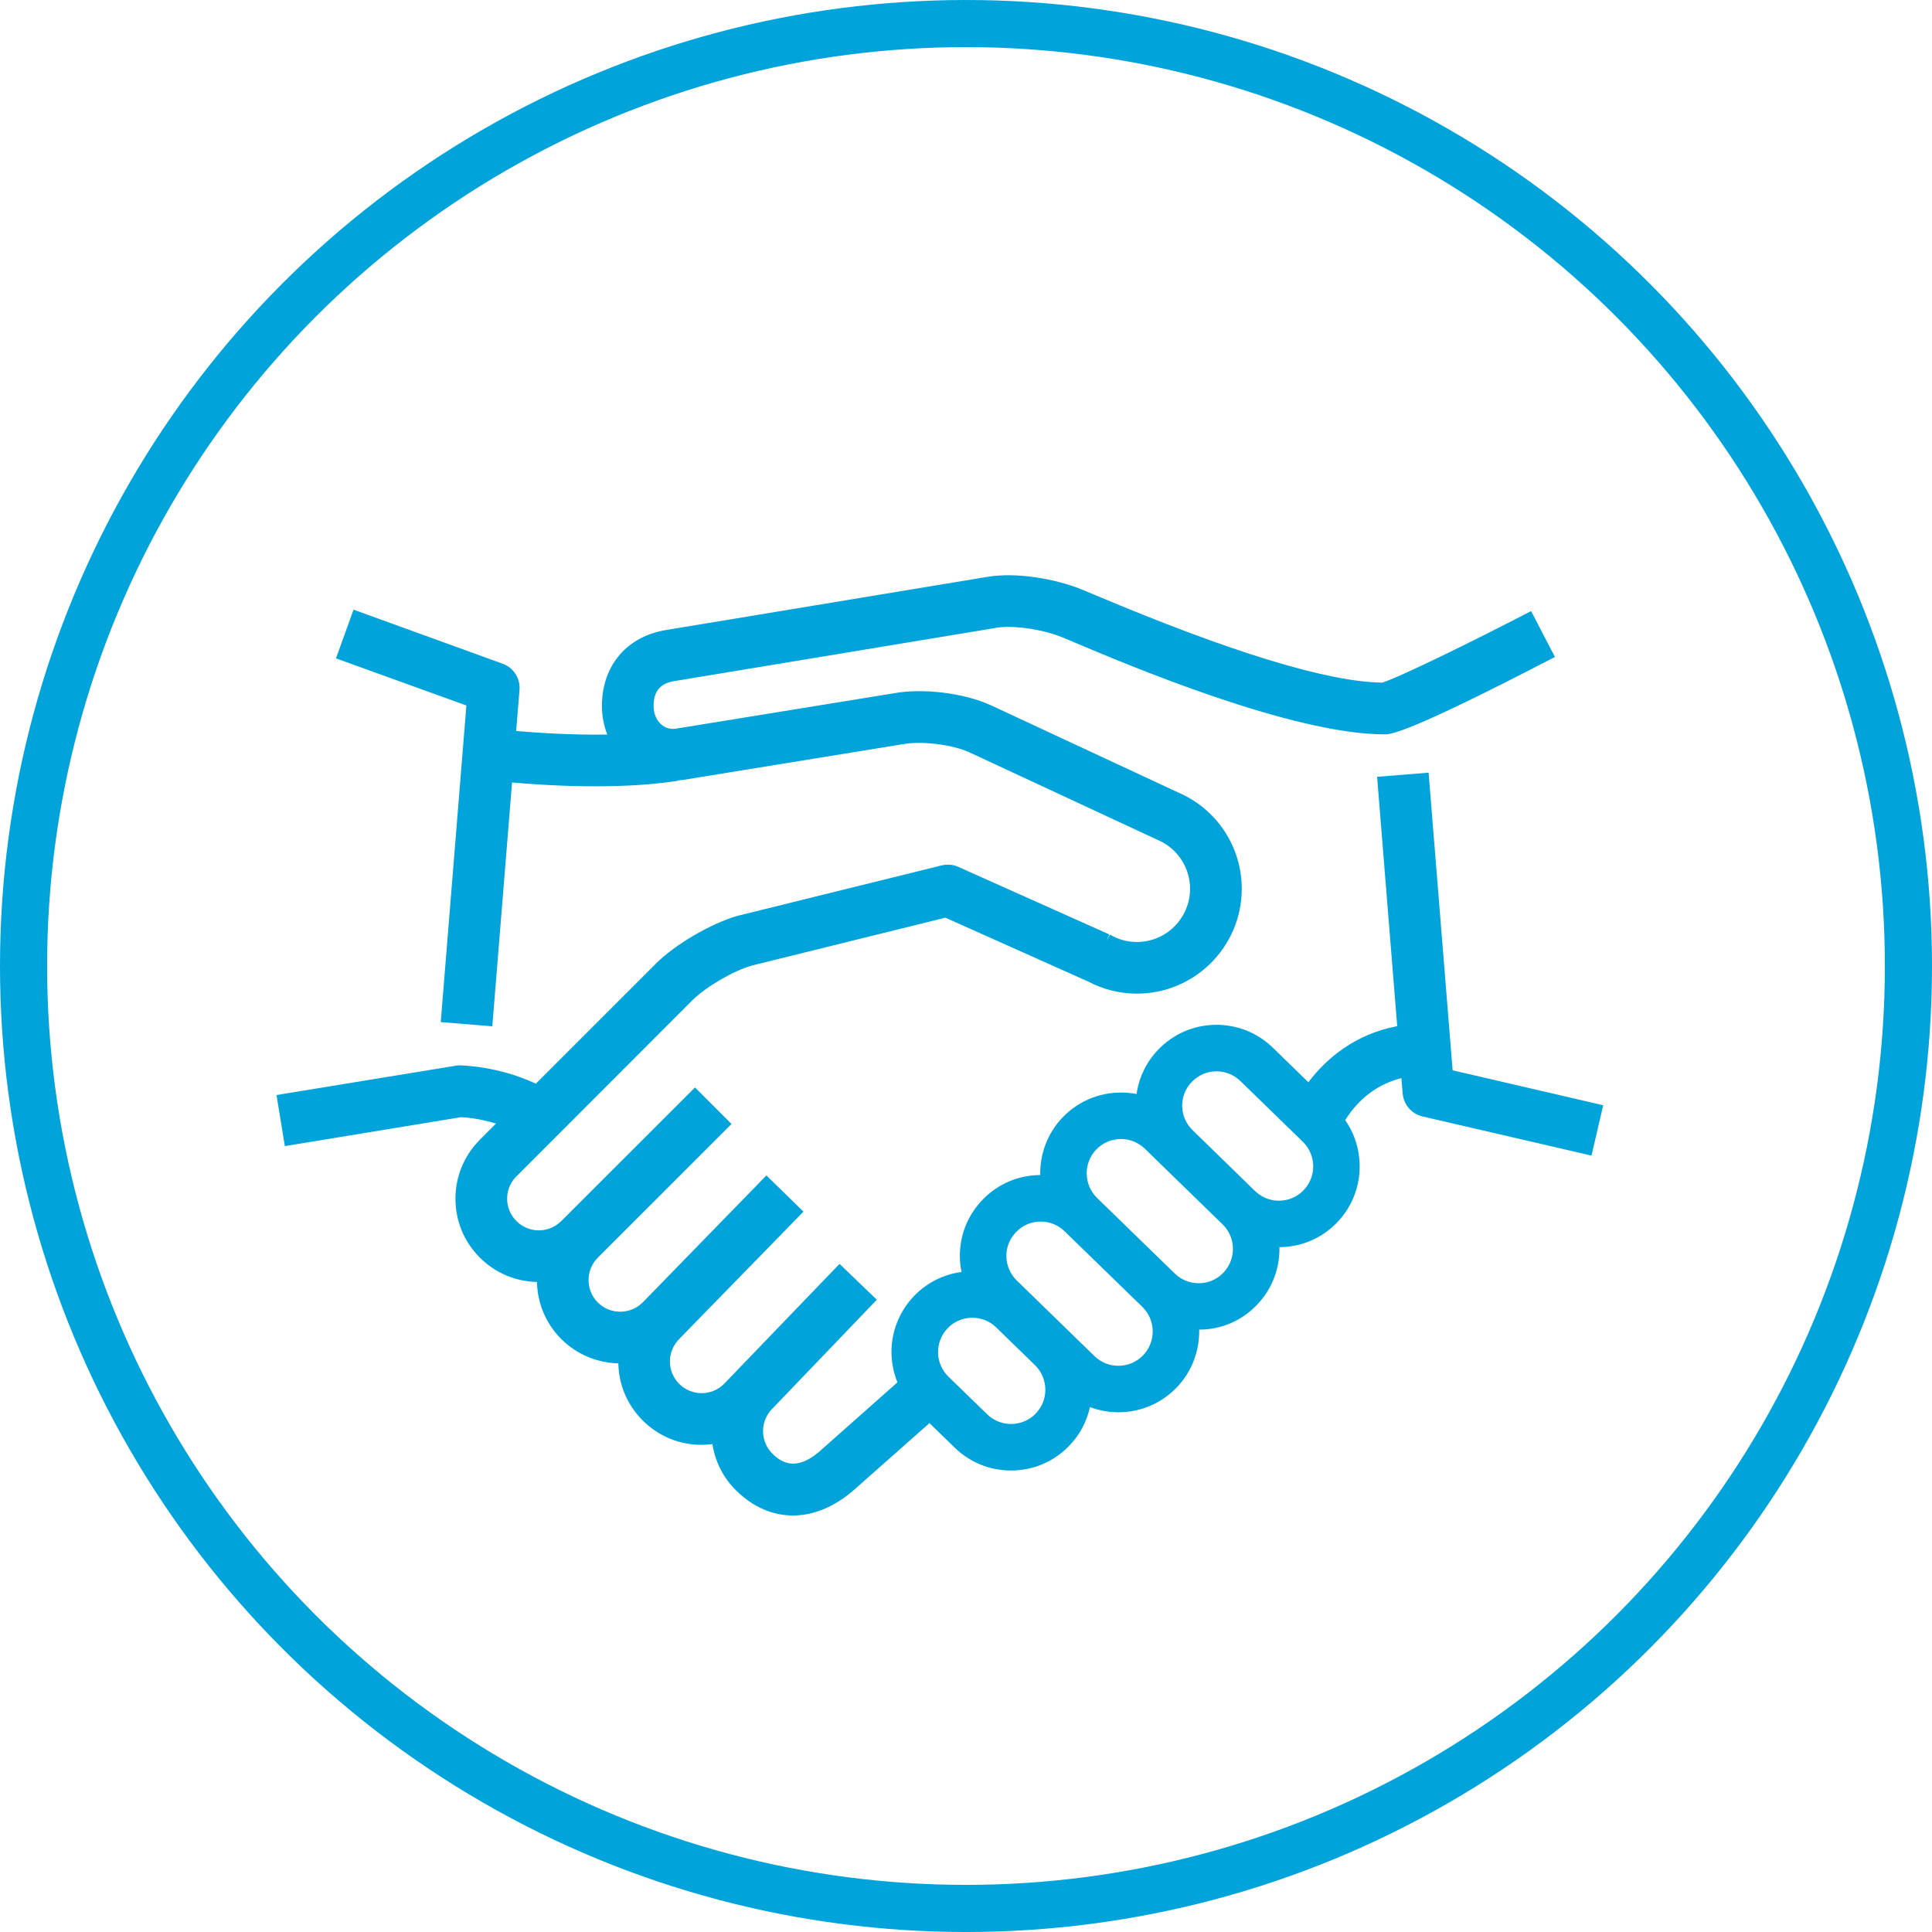<?xml version="1.0" encoding="UTF-8"?>
<svg width="82px" height="82px" viewBox="0 0 82 82" version="1.1" xmlns="http://www.w3.org/2000/svg" xmlns:xlink="http://www.w3.org/1999/xlink">
    <!-- Generator: Sketch 54.1 (76490) - https://sketchapp.com -->
    <title>ic_hands@2x</title>
    <desc>Created with Sketch.</desc>
    <g id="Page-1" stroke="none" stroke-width="1" fill="none" fill-rule="evenodd">
        <g id="Desktop-HD-" transform="translate(-766, -867)">
            <g id="POR-QUÉ-CONTRATAR-AWTOEMPRESA" transform="translate(47, 716)">
                <g id="group_carsharing" transform="translate(720, 152)">
                    <g id="ic_hands">
                        <circle id="Oval" stroke="#00A3DA" stroke-width="2" cx="40" cy="40" r="40"></circle>
                        <g id="hands" transform="translate(10, 23)" fill="#00A3DA">
                            <path d="M44.326,26.519 C44.05,26.805 43.68,26.962 43.281,26.962 C42.898,26.962 42.542,26.815 42.267,26.55 L39.618,23.969 C39.338,23.698 39.182,23.337 39.175,22.947 C39.17,22.557 39.317,22.191 39.588,21.914 C39.866,21.628 40.235,21.47 40.632,21.47 C41.012,21.47 41.373,21.616 41.647,21.883 L44.297,24.461 C44.872,25.022 44.885,25.943 44.326,26.519 L44.326,26.519 Z M40.919,30.023 C40.643,30.309 40.272,30.464 39.876,30.464 C39.495,30.464 39.134,30.317 38.86,30.051 L35.562,26.844 C34.989,26.283 34.974,25.36 35.533,24.785 C35.81,24.5 36.181,24.343 36.578,24.343 C36.958,24.343 37.319,24.492 37.592,24.756 L40.889,27.964 C41.466,28.523 41.479,29.447 40.919,30.023 L40.919,30.023 Z M37.515,33.527 C37.237,33.809 36.867,33.968 36.468,33.968 C36.088,33.968 35.727,33.822 35.454,33.558 L32.153,30.346 C31.877,30.074 31.72,29.713 31.714,29.323 C31.709,28.934 31.856,28.568 32.127,28.291 C32.405,28.003 32.775,27.847 33.17,27.847 C33.552,27.847 33.912,27.994 34.186,28.26 L37.485,31.468 C38.06,32.026 38.072,32.949 37.515,33.527 L37.515,33.527 Z M32.956,35.999 C32.679,36.283 32.308,36.438 31.912,36.438 C31.531,36.438 31.17,36.292 30.898,36.026 L29.254,34.43 C28.976,34.155 28.819,33.794 28.814,33.406 C28.809,33.016 28.955,32.652 29.226,32.369 C29.503,32.085 29.872,31.93 30.269,31.93 C30.649,31.93 31.01,32.072 31.285,32.343 L32.927,33.94 C33.205,34.211 33.361,34.576 33.368,34.963 C33.374,35.352 33.227,35.721 32.956,35.999 L32.956,35.999 Z M50.654,21.427 L49.634,8.794 L47.449,8.97 L48.302,19.553 C46.53,19.888 45.298,20.914 44.532,21.935 L43.023,20.467 C42.378,19.84 41.529,19.496 40.632,19.496 C39.698,19.496 38.823,19.866 38.173,20.536 C37.662,21.058 37.342,21.723 37.24,22.433 C37.025,22.39 36.803,22.371 36.578,22.371 C35.644,22.371 34.769,22.74 34.117,23.409 C33.453,24.093 33.133,24.988 33.151,25.873 C32.223,25.876 31.358,26.248 30.713,26.911 C30.073,27.568 29.727,28.434 29.74,29.349 C29.743,29.568 29.768,29.778 29.81,29.987 C29.051,30.088 28.352,30.434 27.81,30.991 C27.17,31.651 26.826,32.519 26.837,33.432 C26.845,33.865 26.934,34.284 27.09,34.671 L23.743,37.638 C22.757,38.459 22.15,38.064 21.779,37.693 C21.525,37.439 21.386,37.101 21.386,36.741 C21.386,36.382 21.525,36.044 21.779,35.788 C21.786,35.783 21.791,35.78 21.796,35.773 L26.179,31.202 L26.215,31.166 L26.215,31.163 L25.425,30.405 L24.633,29.643 L19.732,34.736 C19.476,34.99 19.139,35.13 18.778,35.13 C18.421,35.13 18.083,34.99 17.828,34.736 C17.574,34.48 17.433,34.144 17.433,33.781 C17.433,33.424 17.574,33.088 17.838,32.821 L23.102,27.425 L21.529,25.889 L16.277,31.28 C15.752,31.804 14.899,31.804 14.374,31.282 C13.849,30.758 13.849,29.902 14.374,29.378 L20.049,23.705 L18.498,22.155 L12.823,27.825 C12.568,28.079 12.23,28.221 11.871,28.221 C11.51,28.221 11.174,28.079 10.919,27.825 C10.664,27.574 10.524,27.236 10.524,26.875 C10.524,26.55 10.64,26.245 10.85,25.999 L18.378,18.461 C18.95,17.891 20.127,17.203 20.909,16.981 L29.125,14.949 L35.177,17.656 C35.815,17.994 36.527,18.173 37.254,18.173 C39.707,18.173 41.704,16.18 41.704,13.724 C41.704,11.948 40.653,10.348 39.025,9.644 L31.072,5.941 C29.934,5.412 28.15,5.194 26.916,5.429 L17.654,6.932 C17.435,6.957 17.226,6.892 17.063,6.746 C16.855,6.562 16.741,6.284 16.741,5.959 C16.741,5.368 16.996,5.037 17.543,4.921 L31.209,2.66 C31.219,2.656 31.226,2.656 31.234,2.653 C31.929,2.523 33.19,2.692 34.044,3.032 C34.153,3.079 34.341,3.158 34.594,3.262 C36.88,4.23 43.843,7.168 47.755,7.168 C48.029,7.168 48.672,7.168 54.996,3.884 L53.985,1.936 C51.425,3.265 48.341,4.772 47.663,4.973 C45.345,4.941 41.234,3.685 35.446,1.241 C35.175,1.13 34.974,1.043 34.855,0.996 C33.828,0.586 32.138,0.258 30.84,0.495 L17.159,2.758 C17.146,2.763 17.133,2.764 17.116,2.768 C15.533,3.091 14.548,4.315 14.548,5.959 C14.548,6.384 14.628,6.795 14.775,7.177 C13.216,7.2 11.724,7.097 10.907,7.025 L11.049,5.283 C11.089,4.792 10.793,4.332 10.328,4.168 L4.006,1.876 L3.26,3.943 L8.795,5.943 L7.707,19.381 L9.895,19.559 L10.733,9.21 C11.505,9.28 12.818,9.373 14.266,9.373 C15.425,9.373 16.669,9.314 17.784,9.136 L17.783,9.122 C17.833,9.117 17.887,9.115 17.939,9.107 C17.954,9.107 17.967,9.107 17.98,9.104 L27.285,7.592 C27.296,7.592 27.307,7.589 27.319,7.587 C28.088,7.437 29.436,7.6 30.147,7.933 L38.114,11.639 C38.124,11.643 38.134,11.646 38.143,11.652 C38.973,12.005 39.51,12.821 39.51,13.724 C39.51,14.968 38.498,15.981 37.254,15.981 C36.85,15.981 36.458,15.874 36.114,15.669 L35.967,15.925 L36.085,15.661 L29.676,12.794 C29.454,12.691 29.203,12.673 28.966,12.73 L20.367,14.856 C20.356,14.859 20.346,14.862 20.334,14.862 C19.201,15.179 17.66,16.077 16.827,16.91 L11.742,21.995 C10.142,21.241 8.581,21.22 8.506,21.216 C8.442,21.216 8.382,21.223 8.321,21.236 L0.736,22.477 L1.09,24.645 L8.568,23.416 C8.777,23.424 9.366,23.476 10.052,23.687 L9.298,24.443 L9.299,24.444 C8.676,25.105 8.331,25.964 8.331,26.875 C8.331,27.821 8.698,28.712 9.366,29.375 C10.016,30.026 10.875,30.39 11.791,30.412 C11.81,31.292 12.152,32.163 12.823,32.833 C13.49,33.501 14.362,33.842 15.244,33.865 C15.263,34.781 15.626,35.636 16.277,36.286 C16.945,36.957 17.832,37.324 18.778,37.324 C18.934,37.324 19.087,37.31 19.237,37.293 C19.352,38.03 19.691,38.709 20.228,39.244 C20.945,39.961 21.786,40.322 22.653,40.322 C23.494,40.322 24.36,39.982 25.162,39.308 C25.172,39.303 25.177,39.296 25.185,39.29 L28.449,36.402 L29.521,37.442 C30.165,38.07 31.014,38.413 31.912,38.413 C32.845,38.413 33.719,38.046 34.37,37.373 C34.824,36.911 35.126,36.34 35.26,35.721 C35.644,35.865 36.049,35.941 36.468,35.941 C37.402,35.941 38.277,35.571 38.929,34.903 C39.595,34.217 39.915,33.321 39.897,32.434 C40.823,32.433 41.688,32.065 42.334,31.399 C43,30.715 43.322,29.821 43.303,28.934 C44.228,28.928 45.094,28.562 45.74,27.896 C46.904,26.699 47.015,24.862 46.094,23.543 C46.472,22.932 47.206,22.077 48.478,21.76 L48.534,22.403 C48.571,22.88 48.911,23.277 49.376,23.385 L56.548,25.047 L57.045,22.91 L50.654,21.427 Z" id="Fill-214"></path>
                        </g>
                    </g>
                </g>
            </g>
        </g>
    </g>
</svg>